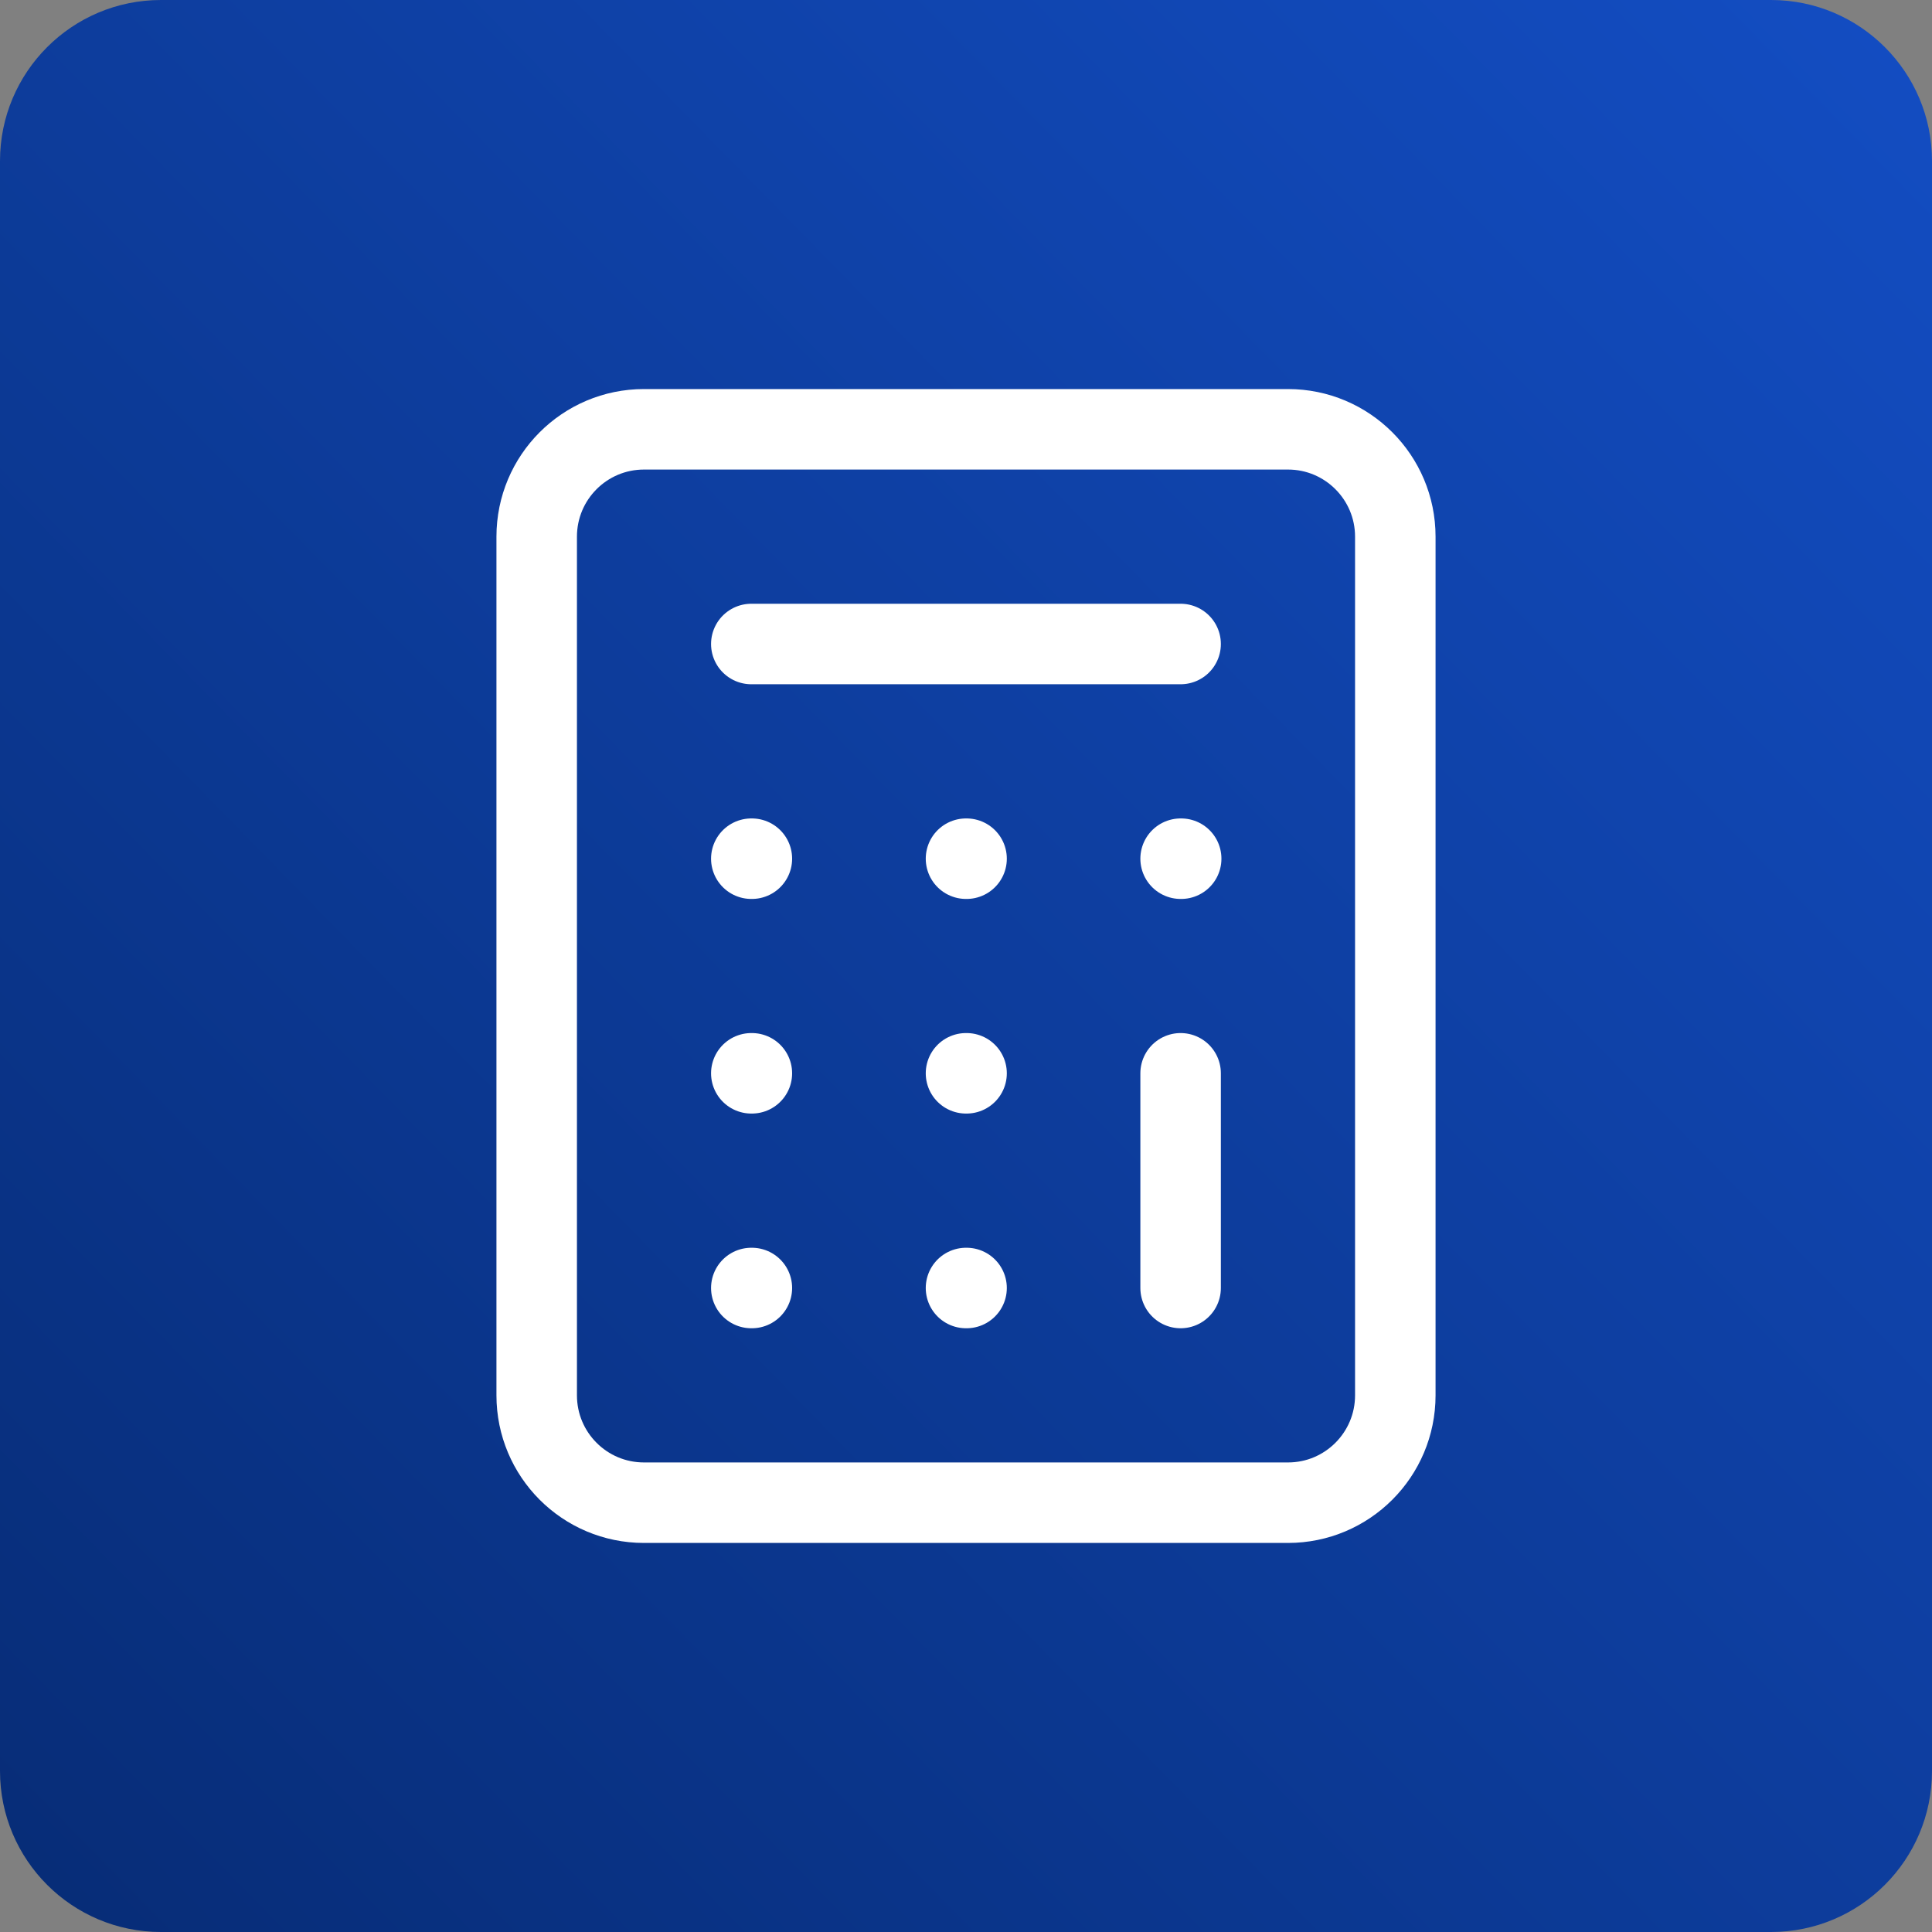 <svg width="24" height="24" viewBox="0 0 24 24" fill="none" xmlns="http://www.w3.org/2000/svg">
<rect x="0" y="0" width="24" height="24" fill="#808080" stroke="none"/>
<path d="M0 2C0 0.895 0.895 0 2 0H22C23.105 0 24 0.895 24 2V22C24 23.105 23.105 24 22 24H2C0.895 24 0 23.105 0 22V2Z" fill="url(#paint0_linear_22127_29514)"/>
<path d="M9.333 8H14.666M14.666 13.333V16M14.666 10.667H14.673M12 10.667H12.007M9.333 10.667H9.34M12 13.333H12.007M9.333 13.333H9.34M12 16H12.007M9.333 16H9.34M8 5.333H16C16.736 5.333 17.333 5.93 17.333 6.667V17.333C17.333 18.07 16.736 18.667 16 18.667H8C7.263 18.667 6.667 18.07 6.667 17.333V6.667C6.667 5.93 7.263 5.333 8 5.333Z" stroke="white" stroke-linecap="round" stroke-linejoin="round"/>
<defs>
<linearGradient id="paint0_linear_22127_29514" x1="24" y1="0.5" x2="-1.40071e-06" y2="24" gradientUnits="userSpaceOnUse">
<stop stop-color="#134DC2"/>
<stop offset="1" stop-color="#072C76"/>
</linearGradient>
</defs>
</svg>
